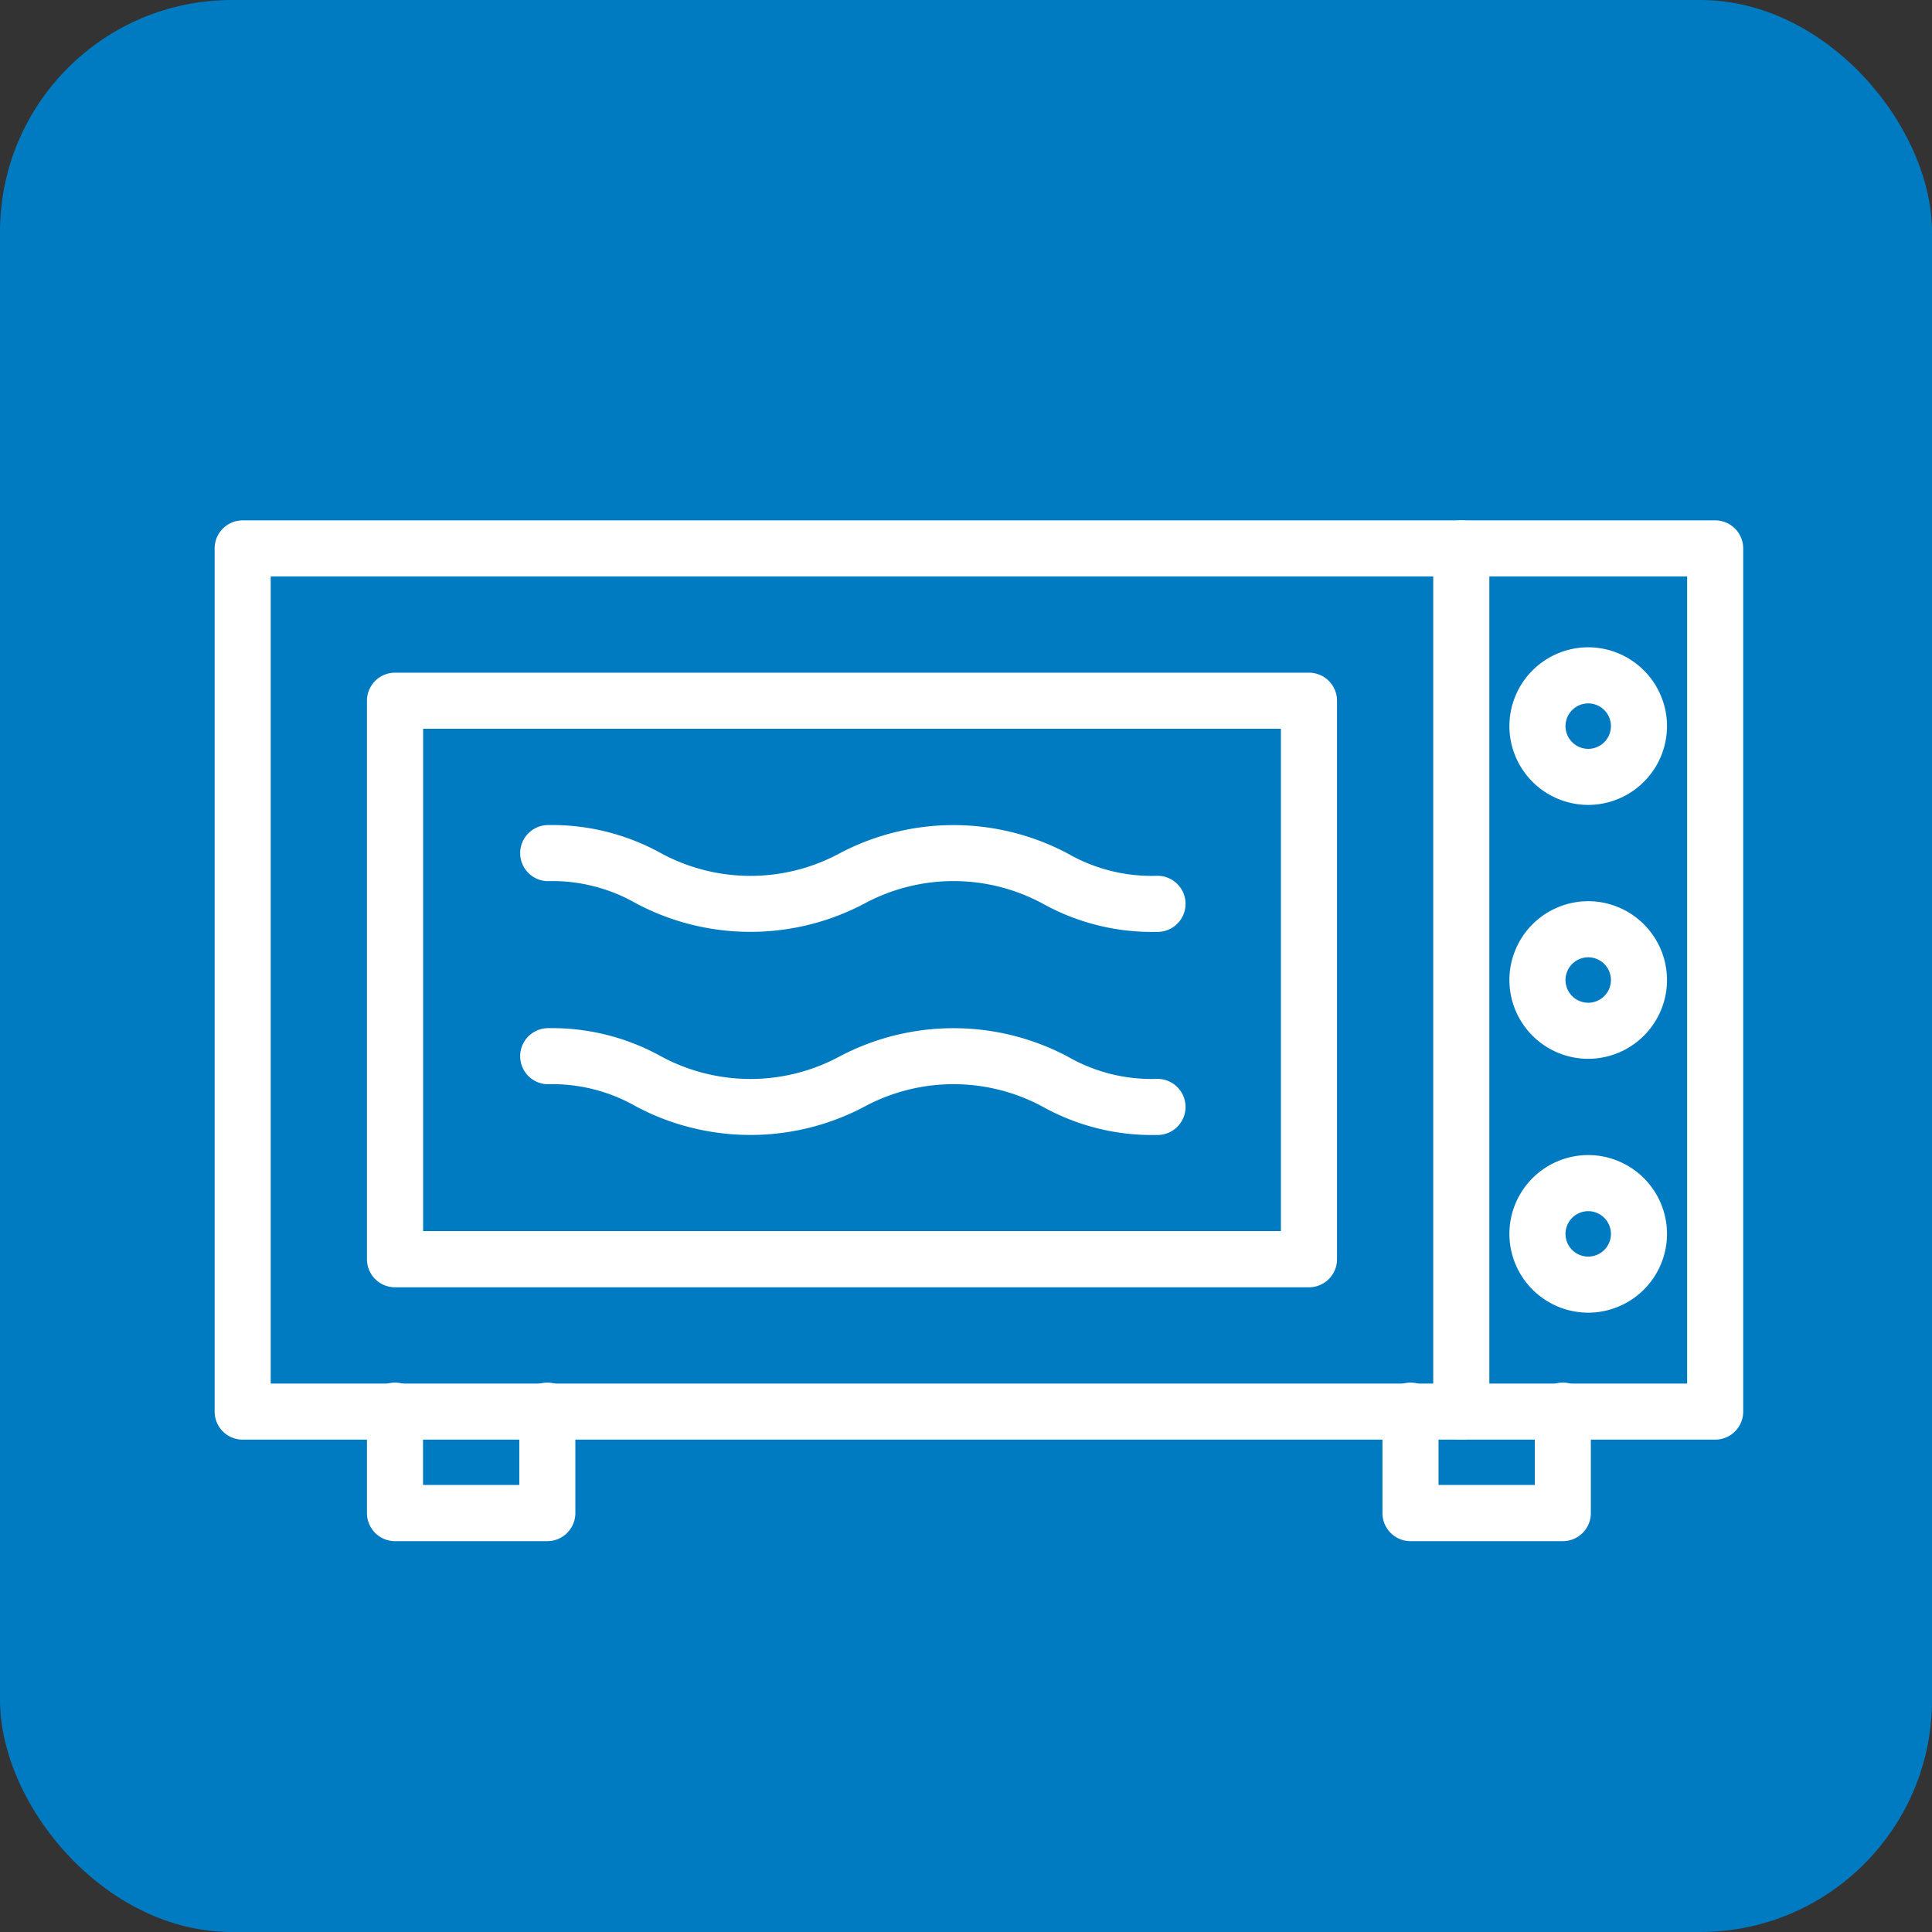 <svg id="icon_ampere_microwave-oven" xmlns="http://www.w3.org/2000/svg" width="50" height="50" viewBox="0 0 50 50">
  <rect x="0" y="0" width="50" height="50" fill="#333333" stroke="none"/>
  <rect id="長方形_6155" data-name="長方形 6155" width="50" height="50" rx="6" fill="#007bc2"/>
  <g id="グループ_5439" data-name="グループ 5439" transform="translate(5.598 13.689)">
    <g id="グループ_5517" data-name="グループ 5517" transform="translate(0 0)">
      <path id="楕円形_349" data-name="楕円形 349" d="M-2.16-4A1.842,1.842,0,0,1-.321-2.16,1.842,1.842,0,0,1-2.16-.321,1.842,1.842,0,0,1-4-2.16,1.842,1.842,0,0,1-2.16-4Zm0,2.628a.789.789,0,0,0,.788-.788.789.789,0,0,0-.788-.788.789.789,0,0,0-.788.788A.789.789,0,0,0-2.16-1.372Z" transform="translate(37.665 7.263)" fill="#fff" stroke="#fff" stroke-linecap="round" stroke-width="0.4"/>
      <path id="楕円形_350" data-name="楕円形 350" d="M-2.16-4A1.842,1.842,0,0,1-.321-2.16,1.842,1.842,0,0,1-2.16-.321,1.842,1.842,0,0,1-4-2.16,1.842,1.842,0,0,1-2.16-4Zm0,2.628a.789.789,0,0,0,.788-.788.789.789,0,0,0-.788-.788.789.789,0,0,0-.788.788A.789.789,0,0,0-2.16-1.372Z" transform="translate(37.665 13.834)" fill="#fff" stroke="#fff" stroke-linecap="round" stroke-width="0.4"/>
      <path id="楕円形_351" data-name="楕円形 351" d="M-2.16-4A1.842,1.842,0,0,1-.321-2.16,1.842,1.842,0,0,1-2.16-.321,1.842,1.842,0,0,1-4-2.16,1.842,1.842,0,0,1-2.16-4Zm0,2.628a.789.789,0,0,0,.788-.788.789.789,0,0,0-.788-.788.789.789,0,0,0-.788.788A.789.789,0,0,0-2.16-1.372Z" transform="translate(37.665 20.404)" fill="#fff" stroke="#fff" stroke-linecap="round" stroke-width="0.4"/>
      <path id="パス_18018" data-name="パス 18018" d="M.526,0H38.633a.526.526,0,0,1,.526.526V22.865a.526.526,0,0,1-.526.526H.526A.526.526,0,0,1,0,22.865V.526A.526.526,0,0,1,.526,0ZM38.108,1.051H1.051V22.339H38.108Z" transform="translate(0.157 -0.022)" fill="#fff" stroke="#fff" stroke-linecap="round" stroke-width="0.4"/>
      <path id="パス_18019" data-name="パス 18019" d="M234.468,173.679h-3.942a.526.526,0,0,1-.526-.526v-2.628a.526.526,0,1,1,1.051,0v2.1h2.891v-2.1a.526.526,0,1,1,1.051,0v2.628A.526.526,0,0,1,234.468,173.679Z" transform="translate(-199.62 -147.683)" fill="#fff" stroke="#fff" stroke-linecap="round" stroke-width="0.4"/>
      <path id="パス_18020" data-name="パス 18020" d="M34.468,173.679H30.526a.526.526,0,0,1-.526-.526v-2.628a.526.526,0,1,1,1.051,0v2.1h2.891v-2.1a.526.526,0,1,1,1.051,0v2.628A.526.526,0,0,1,34.468,173.679Z" transform="translate(-25.901 -147.683)" fill="#fff" stroke="#fff" stroke-linecap="round" stroke-width="0.4"/>
      <path id="長方形_6112" data-name="長方形 6112" d="M-3.474-4H20.179a.526.526,0,0,1,.526.526V10.98a.526.526,0,0,1-.526.526H-3.474A.526.526,0,0,1-4,10.98V-3.474A.526.526,0,0,1-3.474-4ZM19.653-2.949h-22.6v13.4h22.6Z" transform="translate(8.099 7.92)" fill="#fff" stroke="#fff" stroke-linecap="round" stroke-width="0.4"/>
      <path id="線_2551" data-name="線 2551" d="M-3.474,19.39A.526.526,0,0,1-4,18.865V-3.474A.526.526,0,0,1-3.474-4a.526.526,0,0,1,.526.526V18.865A.526.526,0,0,1-3.474,19.39Z" transform="translate(35.694 3.978)" fill="#fff" stroke="#fff" stroke-linecap="round" stroke-width="0.4"/>
      <path id="パス_18021" data-name="パス 18021" d="M76.294,62.365a5.626,5.626,0,0,1-2.863-.713,5.061,5.061,0,0,0-4.786,0,6.109,6.109,0,0,1-5.726,0,4.555,4.555,0,0,0-2.393-.6.526.526,0,0,1,0-1.051,5.627,5.627,0,0,1,2.863.713,5.061,5.061,0,0,0,4.786,0,6.109,6.109,0,0,1,5.726,0,4.555,4.555,0,0,0,2.393.6.526.526,0,1,1,0,1.051Z" transform="translate(-51.959 -52.137)" fill="#fff" stroke="#fff" stroke-linecap="round" stroke-width="0.4"/>
      <path id="パス_18022" data-name="パス 18022" d="M76.294,102.365a5.627,5.627,0,0,1-2.863-.713,5.061,5.061,0,0,0-4.786,0,6.109,6.109,0,0,1-5.726,0,4.555,4.555,0,0,0-2.393-.6.526.526,0,0,1,0-1.051,5.627,5.627,0,0,1,2.863.713,5.061,5.061,0,0,0,4.786,0,6.109,6.109,0,0,1,5.726,0,4.555,4.555,0,0,0,2.393.6.526.526,0,1,1,0,1.051Z" transform="translate(-51.959 -86.881)" fill="#fff" stroke="#fff" stroke-linecap="round" stroke-width="0.4"/>
    </g>
  </g>
</svg>
